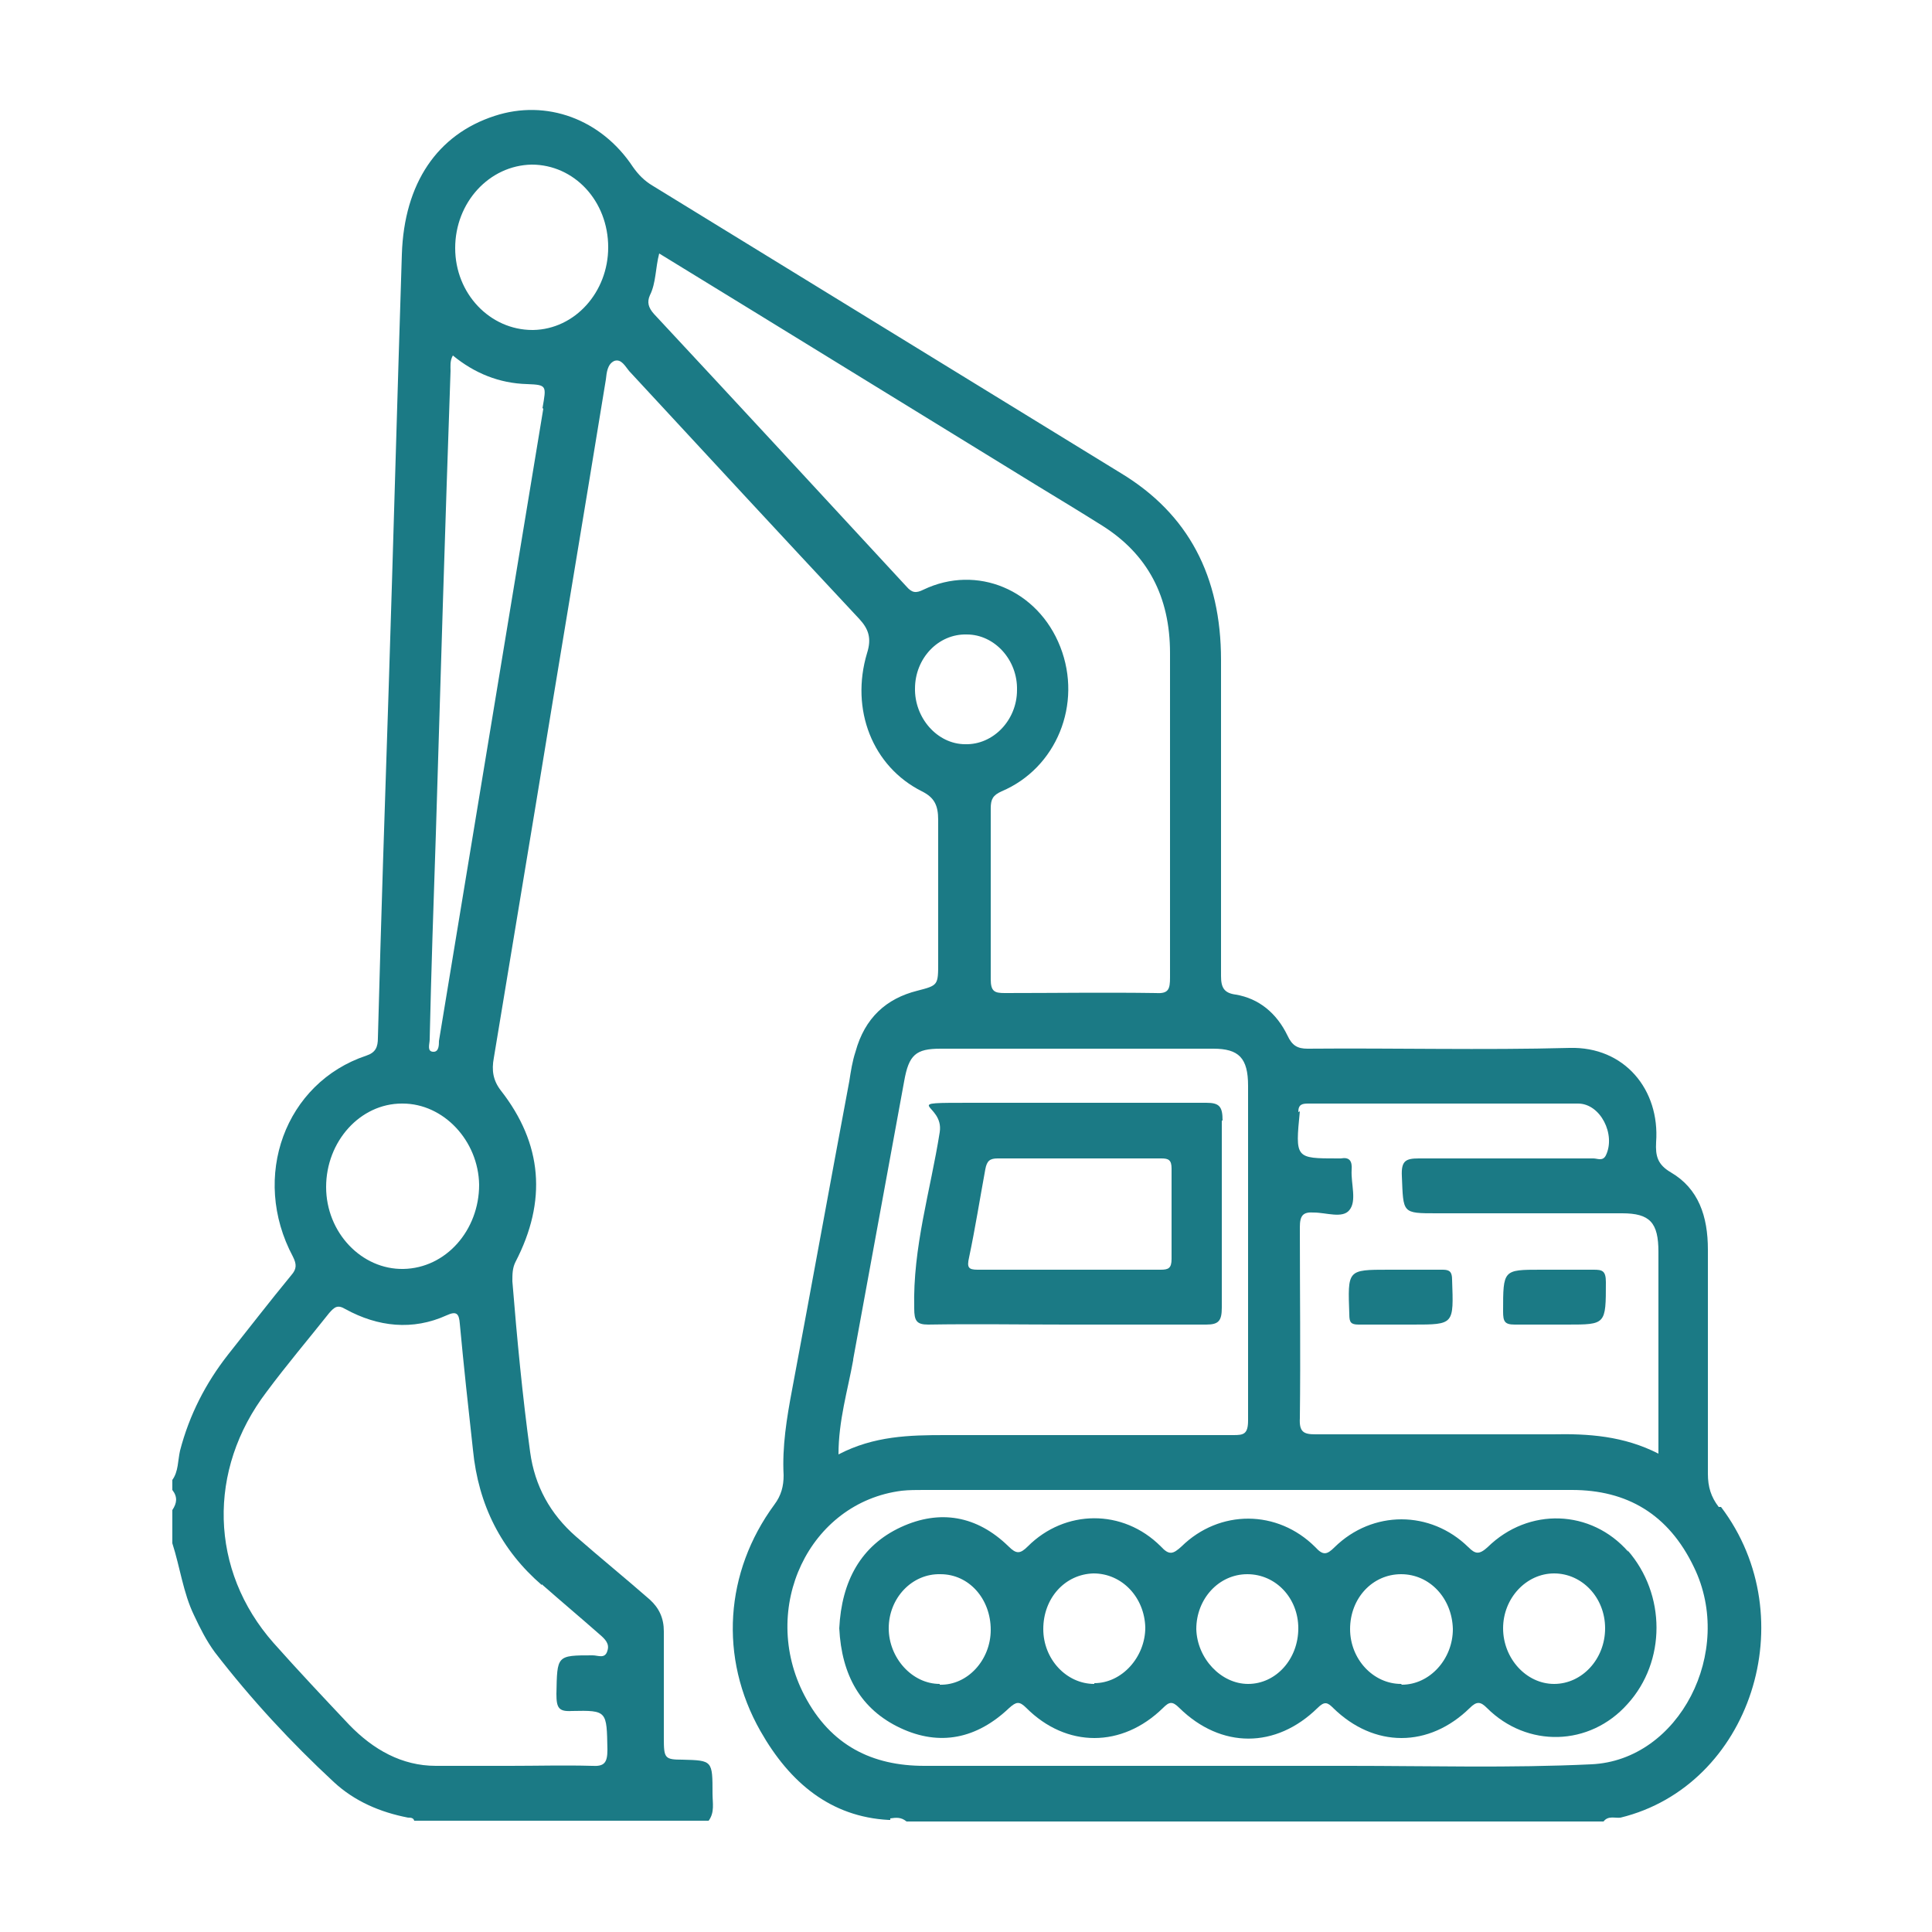 <svg xmlns="http://www.w3.org/2000/svg" viewBox="0 0 250 250"><defs><style>      .cls-1 {        fill: #fff;        opacity: 0;      }      .cls-2 {        fill: #1b7a85;      }    </style></defs><g><g id="Calque_1"><rect class="cls-1" width="250" height="250"></rect><g><path class="cls-2" d="M222.4,195c-1-1.3-1.4-2.6-1.4-4.3,0-9.7,0-19.3,0-29,0-4.3-1.2-7.9-4.8-10-1.7-1-2-2.1-1.9-3.9.5-6.8-4.1-12.4-11.2-12.2-11.3.3-22.6,0-33.9.1-1.3,0-2-.4-2.6-1.7-1.4-2.9-3.7-4.8-6.7-5.3-1.5-.2-1.9-.9-1.9-2.4,0-13.6,0-27.3,0-40.9,0-10.8-4.2-18.9-13-24.2-20.2-12.4-40.4-24.8-60.6-37.2-1-.6-1.8-1.4-2.5-2.4-4.1-6.2-11.2-8.8-17.9-6.6-7.4,2.4-11.7,8.7-12,17.9-.6,18.7-1.1,37.3-1.7,56-.5,15.1-1,30.3-1.4,45.4,0,1.2-.3,1.9-1.5,2.3-10.5,3.5-15,15.7-9.5,26,.5,1,.5,1.6-.2,2.4-2.8,3.4-5.5,6.9-8.2,10.3-2.9,3.7-5,7.8-6.2,12.4-.3,1.3-.2,2.7-1,3.8v1.3c.7.9.6,1.7,0,2.6v4.3c1,3.1,1.4,6.4,2.8,9.3.8,1.7,1.6,3.3,2.7,4.8,4.7,6.1,9.9,11.7,15.4,16.8,2.7,2.5,6,3.9,9.6,4.6.3,0,.7,0,.8.4h38.1c.8-1.1.5-2.3.5-3.5,0-4.3,0-4.3-3.9-4.4-2.3,0-2.4-.2-2.4-2.8,0-4.6,0-9.2,0-13.8,0-1.7-.6-3-1.8-4.1-3.2-2.8-6.4-5.4-9.6-8.2-3.3-2.9-5.3-6.5-5.9-10.9-1-7.3-1.7-14.7-2.3-22.1,0-.9,0-1.7.4-2.5,4.1-7.9,3.5-15.3-1.9-22.2-1-1.3-1.2-2.6-.9-4.2,1.8-10.9,3.6-21.7,5.4-32.6,3-18.4,6.1-36.8,9.1-55.2.1-.9.2-2,1.1-2.4.9-.3,1.4.7,1.9,1.3,9.9,10.7,19.8,21.4,29.8,32.1,1.2,1.3,1.6,2.5,1,4.4-2.2,7.3.7,14.7,7.1,17.9,1.6.8,2.1,1.8,2.1,3.7,0,6.1,0,12.3,0,18.4,0,3,0,3-2.7,3.7-4,1-6.8,3.5-8,7.9-.4,1.2-.6,2.5-.8,3.8-2.5,13.3-4.9,26.6-7.4,39.9-.7,3.7-1.3,7.4-1.1,11.1,0,1.4-.3,2.6-1.2,3.8-6.4,8.7-7.2,19.8-1.8,29.3,3.8,6.7,9.1,11.1,16.6,11.5,0,0,.1,0,.2,0,0,0,0-.1,0-.2.7-.1,1.4-.2,2.1.4h90.2c.6-.8,1.5-.4,2.2-.5,16.8-4.1,23.9-25.8,13-40.2h0ZM52.1,142.8c5.3,0,9.8,4.8,9.9,10.5,0,5.9-4.3,10.8-9.8,10.9-5.4.1-10-4.7-10-10.6,0-5.9,4.4-10.8,9.8-10.8h0ZM70.1,205c2.5,2.2,5,4.3,7.5,6.5.7.6,1.3,1.2,1,2.1-.3,1.1-1.2.6-1.9.6-4.7,0-4.6,0-4.7,5,0,1.8.3,2.3,2,2.2,4.6-.1,4.5,0,4.6,5,0,1.7-.4,2.2-2,2.1-3.5-.1-7.1,0-10.6,0h0c-3.2,0-6.4,0-9.6,0-4.4,0-8.1-2.1-11.2-5.3-3.3-3.5-6.6-7-9.8-10.6-8.3-9.4-8.6-22.4-.9-32.5,2.6-3.5,5.4-6.8,8.1-10.2.7-.8,1.1-1.1,2.1-.5,4.2,2.3,8.7,2.8,13.1.8,1.3-.6,1.6-.2,1.7,1.1.5,5.4,1.1,10.9,1.7,16.3.7,7.2,3.7,13,8.9,17.5h0ZM70.3,52.9c-3.4,20.6-6.8,41.2-10.2,61.8-1.1,6.7-2.2,13.3-3.3,20,0,.5,0,1.4-.7,1.4-.9,0-.5-1-.5-1.6.2-8.9.5-17.7.8-26.6.6-20,1.2-39.9,1.9-59.9,0-.6-.1-1.3.3-2,2.8,2.3,6,3.6,9.6,3.7,2.6.1,2.5.2,2,3.1h0ZM68.9,42.7c-5.5,0-10-4.7-10-10.6,0-5.9,4.4-10.7,9.9-10.8,5.5,0,9.9,4.7,9.9,10.7,0,5.8-4.3,10.6-9.7,10.7h0ZM168,143.9c0-1,.5-1.1,1.3-1.1,11.6,0,23.2,0,34.9,0,2.9,0,4.9,4,3.6,6.7-.4.8-1.1.4-1.6.4-7.5,0-15.1,0-22.6,0-1.7,0-2.3.3-2.2,2.3.2,4.8,0,4.8,4.5,4.8h24c3.6,0,4.7,1.2,4.7,5v26.1c-4.5-2.3-9.1-2.6-13.7-2.5-10.2,0-20.4,0-30.7,0-1.5,0-2.1-.3-2-2.1.1-8.2,0-16.4,0-24.7,0-1.5.4-2,1.8-1.9,1.6,0,3.7.8,4.6-.3,1-1.2.2-3.4.3-5.2.1-1.2-.3-1.7-1.4-1.5-.1,0-.3,0-.4,0-5.5,0-5.5,0-4.9-6.1h0ZM84.6,40.6c-.7-.8-.9-1.5-.5-2.4.8-1.6.7-3.5,1.2-5.4,16.5,10.1,32.7,20.1,49,30.1,2.8,1.7,5.6,3.4,8.3,5.1,5.9,3.7,8.8,9.2,8.8,16.5,0,14,0,28,0,42,0,1.5-.2,2.1-1.8,2-6.5-.1-13.1,0-19.6,0-1.3,0-1.8-.2-1.8-1.8,0-7.3,0-14.7,0-22.1,0-1.2.3-1.7,1.4-2.2,7.1-3,10.5-11.3,7.6-18.7-2.9-7.4-10.8-10.7-17.7-7.4-1,.5-1.5.4-2.2-.4-10.9-11.8-21.8-23.6-32.7-35.3h0ZM118.4,89.1c0-3.9,3-7.1,6.7-7,3.6,0,6.6,3.3,6.5,7.2,0,3.9-3.1,7.1-6.7,7-3.6,0-6.6-3.4-6.5-7.3ZM110.4,175.9c2.2-12,4.4-24,6.6-36,.6-3.4,1.5-4.2,4.7-4.2h35.3c3.3,0,4.5,1.2,4.5,4.8,0,14.4,0,28.9,0,43.3,0,1.8-.6,1.9-1.9,1.9-12.4,0-24.9,0-37.3,0-4.6,0-9.2.1-13.8,2.5,0-4.4,1.2-8.3,1.9-12.2ZM205.9,228.3c-10.5.5-21,.2-31.4.2-4.3,0-8.7,0-13,0-14,0-27.9,0-41.9,0-6.7,0-12.1-2.6-15.5-9.1-5.9-11.3.6-25,12.6-26.5.9-.1,1.9-.1,2.8-.1h83.9c7.1,0,12.5,3.1,15.8,10,5.3,10.9-1.9,25-13.3,25.5h0Z"></path><path class="cls-2" d="M181.1,164.3c1.9,0,3.7,0,5.6,0,.9,0,1.2.3,1.2,1.3.2,5.8.3,5.8-5.1,5.8s-4.7,0-7,0c-1,0-1.2-.3-1.2-1.3-.2-5.8-.3-5.8,5.1-5.8h1.4Z"></path><path class="cls-2" d="M201.4,164.3c1.6,0,3.2,0,4.8,0,1.1,0,1.6.1,1.6,1.6,0,5.5,0,5.5-5,5.5s-4.5,0-6.8,0c-1.3,0-1.5-.4-1.5-1.7,0-5.4,0-5.4,4.9-5.4h2Z"></path><path class="cls-2" d="M210.7,200.8c-4.8-5.5-12.9-5.8-18.2-.6-1.1,1-1.6.9-2.5,0-4.9-4.8-12.4-4.8-17.3,0-1,1-1.5,1.1-2.5,0-4.9-4.9-12.4-4.9-17.3-.1-1.1,1-1.6,1.2-2.7,0-4.9-4.9-12.4-4.8-17.2,0-1,1-1.5,1-2.5,0-4.1-4-8.9-4.8-13.9-2.5-5.2,2.4-7.7,7-8,13.1.3,6.1,2.8,10.5,7.9,12.9,5.1,2.4,9.9,1.4,14.1-2.6.9-.8,1.3-.9,2.2,0,5.2,5.2,12.4,5.2,17.7,0,.8-.8,1.2-.9,2.1,0,5.4,5.3,12.5,5.3,17.9,0,.9-.9,1.3-.7,2,0,5.3,5.2,12.4,5.2,17.7,0,.9-.9,1.4-.8,2.2,0,5.2,5.2,13.3,5,18.2-.5,5-5.5,5-14.2,0-19.9h0ZM121.6,217.9c-3.6,0-6.6-3.4-6.6-7.2,0-3.9,3-7.1,6.7-7,3.7,0,6.5,3.2,6.5,7.2,0,3.9-3,7.2-6.6,7.1ZM141.6,217.9c-3.6,0-6.6-3.2-6.6-7.1,0-4,2.8-7.1,6.5-7.2,3.7,0,6.6,3.1,6.7,7,0,3.8-3,7.2-6.6,7.2ZM161.5,217.9c-3.5,0-6.6-3.3-6.7-7.1,0-3.9,2.9-7.1,6.6-7.1,3.7,0,6.6,3.1,6.6,7,0,4-2.9,7.2-6.5,7.2ZM181.3,217.9c-3.6,0-6.6-3.2-6.6-7.1,0-4,2.9-7.1,6.6-7.1,3.7,0,6.6,3.1,6.7,7.1,0,3.9-3,7.2-6.6,7.2h0ZM201.1,217.9c-3.6,0-6.6-3.3-6.6-7.2,0-3.9,3-7.1,6.6-7.1s6.6,3.1,6.6,7.1-3,7.2-6.6,7.2h0Z"></path><path class="cls-2" d="M158.2,145c0-1.8-.4-2.3-2.1-2.3-10.1,0-20.2,0-30.2,0s-3.7,0-4.3,3.8c-1.2,7.6-3.5,14.9-3.3,22.8,0,1.6.3,2.1,1.8,2.1,6-.1,12,0,18,0s12,0,18,0c1.6,0,2-.5,2-2.2,0-8.1,0-16.1,0-24.2h0ZM150.1,164.3c-3.9,0-7.9,0-11.8,0s-7.9,0-11.8,0c-1.2,0-1.4-.3-1.1-1.6.8-3.8,1.4-7.6,2.1-11.4.2-1.1.6-1.4,1.6-1.4,7.1,0,14.1,0,21.2,0,.9,0,1.3.2,1.3,1.3,0,3.9,0,7.8,0,11.7,0,1.2-.4,1.4-1.4,1.4h0Z"></path></g></g></g></svg>